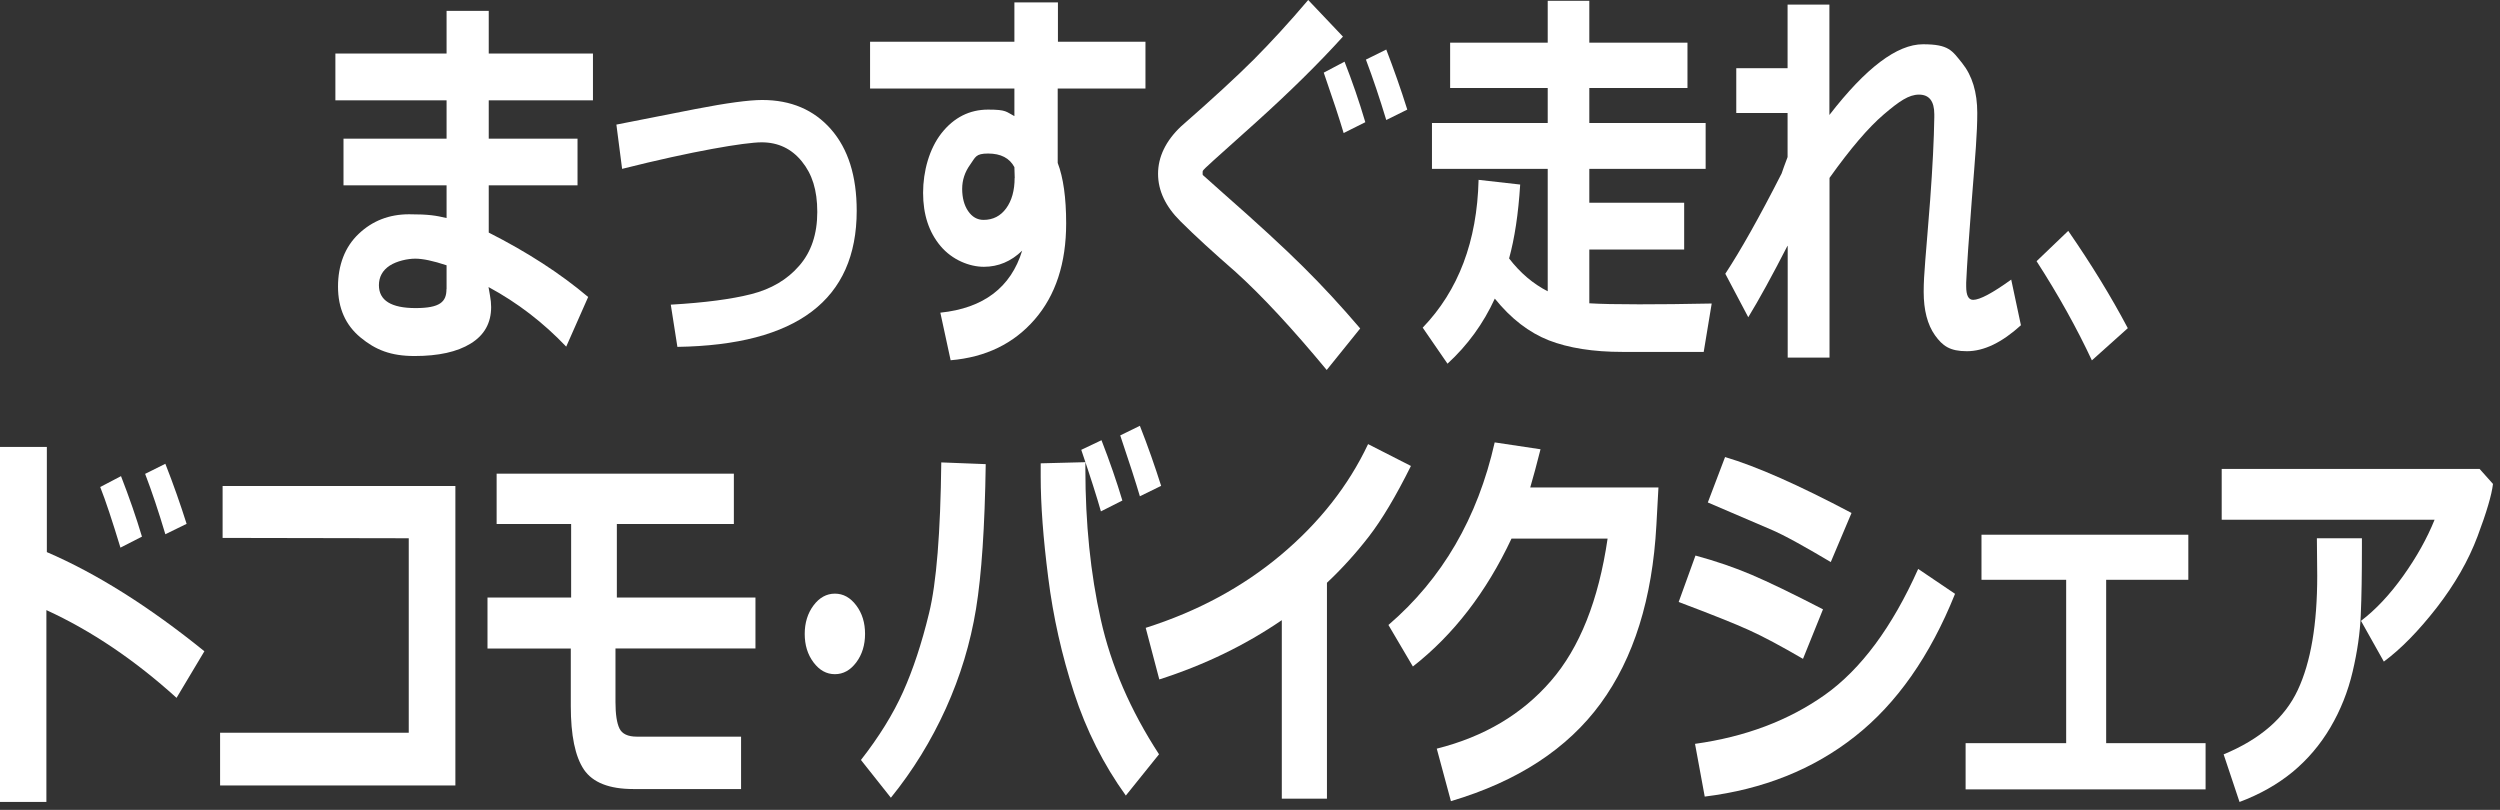 <svg width="284" height="92" viewBox="0 0 284 92" fill="none" xmlns="http://www.w3.org/2000/svg">
<rect x="0" y="0" width="284" height="92" fill="#333333" stroke="none"/>
<path d="M66.815 33.738L64.322 39.378C61.726 36.649 58.792 34.388 55.495 32.607L55.663 33.569C55.754 34.05 55.793 34.492 55.793 34.881C55.793 36.701 55.014 38.078 53.47 39.027C51.938 39.976 49.809 40.444 47.096 40.444C44.383 40.444 42.656 39.742 40.956 38.338C39.255 36.935 38.398 35.011 38.398 32.568C38.398 30.125 39.177 28.046 40.748 26.564C42.306 25.082 44.214 24.342 46.473 24.342C48.731 24.342 49.51 24.485 50.731 24.77V21.053H39.021V15.751H50.731V11.397H38.1V6.082H50.731V1.234H55.521V6.082H67.36V11.397H55.521V15.751H65.607V21.053H55.521V26.421C59.883 28.63 63.647 31.061 66.815 33.738ZM50.731 32.841V30.138C49.212 29.631 48.03 29.384 47.174 29.384C46.317 29.384 45.084 29.644 44.266 30.177C43.461 30.71 43.045 31.451 43.045 32.399C43.045 34.128 44.435 34.998 47.213 34.998C49.991 34.998 50.718 34.284 50.718 32.854L50.731 32.841Z" fill="white"/>
<path d="M76.954 39.418L76.201 34.609C80.043 34.389 83.094 33.986 85.34 33.414C87.598 32.842 89.416 31.776 90.779 30.204C92.155 28.644 92.843 26.591 92.843 24.083C92.843 21.574 92.259 19.781 91.09 18.338C89.922 16.896 88.403 16.168 86.521 16.168C84.639 16.168 78.654 17.169 70.671 19.183L70.022 14.154L79.005 12.386C82.562 11.697 85.08 11.359 86.586 11.359C89.844 11.359 92.453 12.464 94.401 14.686C96.348 16.909 97.322 19.989 97.322 23.94C97.322 34.051 90.532 39.197 76.941 39.405L76.954 39.418Z" fill="white"/>
<path d="M130.099 10.06H120.155V18.507C120.791 20.171 121.116 22.458 121.116 25.369C121.116 29.905 119.922 33.544 117.546 36.286C115.158 39.041 111.977 40.587 107.992 40.925L106.823 35.519C111.73 35.012 114.833 32.66 116.118 28.475C114.859 29.697 113.405 30.308 111.769 30.308C110.134 30.308 108.173 29.528 106.849 27.955C105.525 26.383 104.863 24.368 104.863 21.912C104.863 19.456 105.564 16.895 106.966 15.115C108.368 13.348 110.134 12.451 112.25 12.451C114.366 12.451 114.275 12.698 115.235 13.192V10.06H98.84V4.744H115.235V0.273H120.181V4.744H130.125V10.06H130.099ZM115.274 20.235L115.235 18.988C114.69 17.961 113.691 17.441 112.25 17.441C110.809 17.441 110.822 17.857 110.212 18.702C109.601 19.547 109.303 20.47 109.303 21.457C109.303 22.445 109.524 23.316 109.978 23.978C110.432 24.641 111.016 24.979 111.73 24.979C112.808 24.979 113.665 24.537 114.301 23.666C114.937 22.796 115.261 21.639 115.261 20.21L115.274 20.235Z" fill="white"/>
<path d="M154.519 37.312L150.715 42.03C146.795 37.299 143.355 33.595 140.395 30.918C137.877 28.721 135.761 26.798 134.086 25.122C132.398 23.445 131.555 21.652 131.555 19.741C131.555 17.831 132.424 16.011 134.151 14.374C137.76 11.216 140.525 8.668 142.446 6.745C144.367 4.809 146.431 2.573 148.612 0L152.559 4.159C149.807 7.2 146.496 10.462 142.628 13.945L137.89 18.195C137.059 18.935 136.643 19.351 136.63 19.429C136.63 19.507 136.617 19.572 136.617 19.65C136.617 19.78 136.617 19.871 136.656 19.897C136.682 19.923 137.474 20.638 139.032 22.015C142.849 25.369 145.86 28.137 148.041 30.307C150.235 32.477 152.39 34.817 154.506 37.299L154.519 37.312ZM155.103 13.88L152.637 15.114C152.182 13.568 151.429 11.281 150.378 8.253L152.74 7.005C153.61 9.227 154.402 11.515 155.103 13.893V13.88ZM159.867 12.45L157.479 13.633C156.739 11.19 155.973 8.902 155.168 6.771L157.479 5.627C158.322 7.824 159.127 10.085 159.867 12.45Z" fill="white"/>
<path d="M172.692 20.977C172.485 24.304 172.056 27.098 171.433 29.359C172.692 30.997 174.159 32.244 175.821 33.089V19.183H162.671V13.972H175.821V9.995H164.735V4.848H175.821V0.092H180.546V4.848H191.697V9.995H180.546V13.972H193.761V19.183H180.546V23.03H191.321V28.346H180.546V34.454C181.779 34.532 183.675 34.571 186.206 34.571C188.737 34.571 191.191 34.545 194.449 34.48L193.541 39.977H184.311C180.987 39.977 178.196 39.535 175.951 38.664C173.705 37.781 171.654 36.208 169.81 33.921C168.512 36.754 166.721 39.223 164.436 41.316L161.619 37.222C165.682 32.998 167.798 27.41 167.967 20.431L172.692 20.964V20.977Z" fill="white"/>
<path d="M203.056 27.928C201.317 31.32 199.824 34.037 198.603 36.038L195.994 31.099C197.721 28.474 199.863 24.679 202.394 19.702C202.524 19.299 202.757 18.675 203.069 17.843V12.84H197.24V7.745H203.069V0.52H207.82V13.061C211.961 7.706 215.505 5.029 218.452 5.029C221.399 5.029 221.749 5.744 222.905 7.174C224.047 8.603 224.618 10.488 224.618 12.827C224.618 15.166 224.411 17.453 223.995 22.73C223.658 27.006 223.45 30.125 223.359 32.1V32.542C223.359 33.556 223.619 34.063 224.151 34.063C224.904 34.063 226.345 33.296 228.474 31.762L229.577 36.948C227.422 38.91 225.371 39.898 223.437 39.898C221.503 39.898 220.685 39.3 219.815 38.091C218.958 36.883 218.53 35.232 218.53 33.153C218.53 31.073 218.777 29.111 219.27 22.665C219.542 18.974 219.698 15.855 219.737 13.321V12.983C219.737 11.488 219.153 10.748 217.998 10.748C216.842 10.748 215.752 11.501 213.999 12.996C212.247 14.49 210.196 16.895 207.833 20.209V40.626H203.082V27.928H203.056Z" fill="white"/>
<path d="M241.727 37.273L237.638 40.938C235.925 37.273 233.835 33.517 231.355 29.671L234.951 26.227C237.547 29.983 239.806 33.66 241.714 37.273H241.727Z" fill="white"/>
<path d="M23.224 73.974L20.056 79.276C15.305 74.974 10.372 71.647 5.27 69.308V91.103H0V50.775H5.322V62.719C10.969 65.149 16.941 68.905 23.224 73.987V73.974ZM16.123 60.964L13.682 62.212C12.761 59.184 12.008 56.897 11.385 55.324L13.747 54.089C14.682 56.494 15.474 58.781 16.123 60.951V60.964ZM21.199 59.509L18.784 60.691C18.005 58.079 17.239 55.792 16.486 53.83L18.784 52.686C19.706 55.025 20.498 57.3 21.199 59.509Z" fill="white"/>
<path d="M51.731 89.231H25.002V83.24H46.434V61.146L25.288 61.107V55.207H51.731V89.231Z" fill="white"/>
<path d="M85.807 73.663H69.918V79.745C69.918 81.149 70.074 82.149 70.373 82.76C70.671 83.371 71.333 83.683 72.333 83.683H84.185V89.635H71.943C69.204 89.635 67.335 88.894 66.335 87.426C65.336 85.944 64.842 83.54 64.842 80.2V73.676H55.379V67.879H64.881V59.523H56.417V53.805H83.367V59.523H70.074V67.879H85.82V73.676L85.807 73.663Z" fill="white"/>
<path d="M98.27 72.012C98.27 73.273 97.933 74.365 97.271 75.248C96.596 76.145 95.791 76.587 94.843 76.587C93.895 76.587 93.091 76.145 92.416 75.248C91.741 74.352 91.416 73.273 91.416 72.012C91.416 70.751 91.754 69.66 92.416 68.776C93.078 67.892 93.895 67.438 94.843 67.438C95.791 67.438 96.596 67.879 97.271 68.776C97.946 69.673 98.27 70.751 98.27 72.012Z" fill="white"/>
<path d="M111.978 52.738C111.875 59.821 111.511 65.292 110.875 69.178C110.239 73.064 109.097 76.833 107.448 80.485C105.786 84.15 103.709 87.528 101.204 90.622L97.803 86.333C99.867 83.695 101.463 81.108 102.593 78.587C103.722 76.066 104.709 73.09 105.54 69.659C106.383 66.228 106.838 60.523 106.929 52.53L111.965 52.725L111.978 52.738ZM131.658 85.696L127.894 90.375C125.362 86.853 123.402 82.967 122.013 78.704C120.624 74.441 119.638 70.075 119.079 65.617C118.508 61.159 118.223 57.338 118.223 54.154V52.634C118.236 52.634 123.298 52.504 123.298 52.504V53.245C123.298 59.444 123.882 65.162 125.051 70.387C126.219 75.624 128.426 80.719 131.671 85.696H131.658ZM127.504 56.858L125.064 58.092C124.609 56.481 123.869 54.154 122.831 51.1L125.129 50.009C126.063 52.413 126.855 54.7 127.504 56.871V56.858ZM131.905 55.194L129.49 56.377C129.023 54.791 128.283 52.491 127.258 49.463L129.49 48.371C130.412 50.71 131.204 52.985 131.905 55.194Z" fill="white"/>
<path d="M150.754 90.726H145.613V70.452C141.446 73.298 136.812 75.547 131.697 77.184L130.152 71.323C136.046 69.452 141.174 66.683 145.522 63.032C149.871 59.38 153.181 55.182 155.414 50.451L160.282 52.933C158.569 56.377 156.972 59.055 155.492 60.965C154.012 62.876 152.429 64.617 150.741 66.203V90.752L150.754 90.726Z" fill="white"/>
<path d="M188.4 55.376L188.166 59.652C187.712 68.009 185.596 74.767 181.831 79.913C178.067 85.06 172.407 88.763 164.825 91.012L163.216 85.047C168.603 83.695 172.926 81.122 176.184 77.353C179.456 73.584 181.597 68.191 182.623 61.186H171.706C168.85 67.268 165.111 72.115 160.503 75.715L157.725 70.998C163.826 65.76 167.863 58.846 169.797 50.256L175.003 51.036C174.575 52.738 174.185 54.181 173.835 55.376H188.387H188.4Z" fill="white"/>
<path d="M207.093 69.218L204.821 74.845C202.342 73.403 200.304 72.311 198.694 71.583C197.097 70.855 194.423 69.79 190.697 68.386L192.606 63.11C194.942 63.746 197.058 64.474 198.979 65.293C200.901 66.112 203.601 67.411 207.093 69.218ZM222.086 67.476C219.256 74.52 215.466 79.927 210.728 83.657C205.989 87.4 200.291 89.674 193.657 90.493L192.554 84.501C198.265 83.709 203.185 81.85 207.301 78.939C211.416 76.015 214.947 71.245 217.906 64.63L222.099 67.463L222.086 67.476ZM210.338 58.262L207.976 63.85C206.755 63.123 205.496 62.395 204.211 61.68C202.913 60.965 201.861 60.432 201.043 60.095L194.008 57.08L195.968 51.92C199.525 52.973 204.315 55.091 210.338 58.275V58.262Z" fill="white"/>
<path d="M250.554 89.674H223.293V84.423H234.717V65.865H225.097V60.744H248.594V65.865H239.26V84.423H250.554V89.674Z" fill="white"/>
<path d="M283.203 54.974C283.06 56.209 282.476 58.197 281.45 60.926C280.425 63.655 278.88 66.359 276.816 69.023C274.739 71.687 272.74 73.727 270.805 75.157L268.209 70.53C269.897 69.244 271.493 67.541 273.012 65.41C274.531 63.279 275.712 61.16 276.569 59.042H252.385V53.272H281.684L283.203 54.974ZM268.313 61.147V62.239C268.313 65.293 268.274 67.827 268.183 69.855C268.105 71.869 267.794 74.026 267.262 76.288C266.729 78.562 265.885 80.68 264.73 82.643C263.575 84.605 262.134 86.295 260.42 87.711C258.707 89.115 256.695 90.246 254.41 91.103L252.605 85.697C256.747 83.981 259.551 81.551 261.03 78.38C262.51 75.222 263.237 70.907 263.237 65.436L263.198 61.147H268.3H268.313Z" fill="white"/>
</svg>
